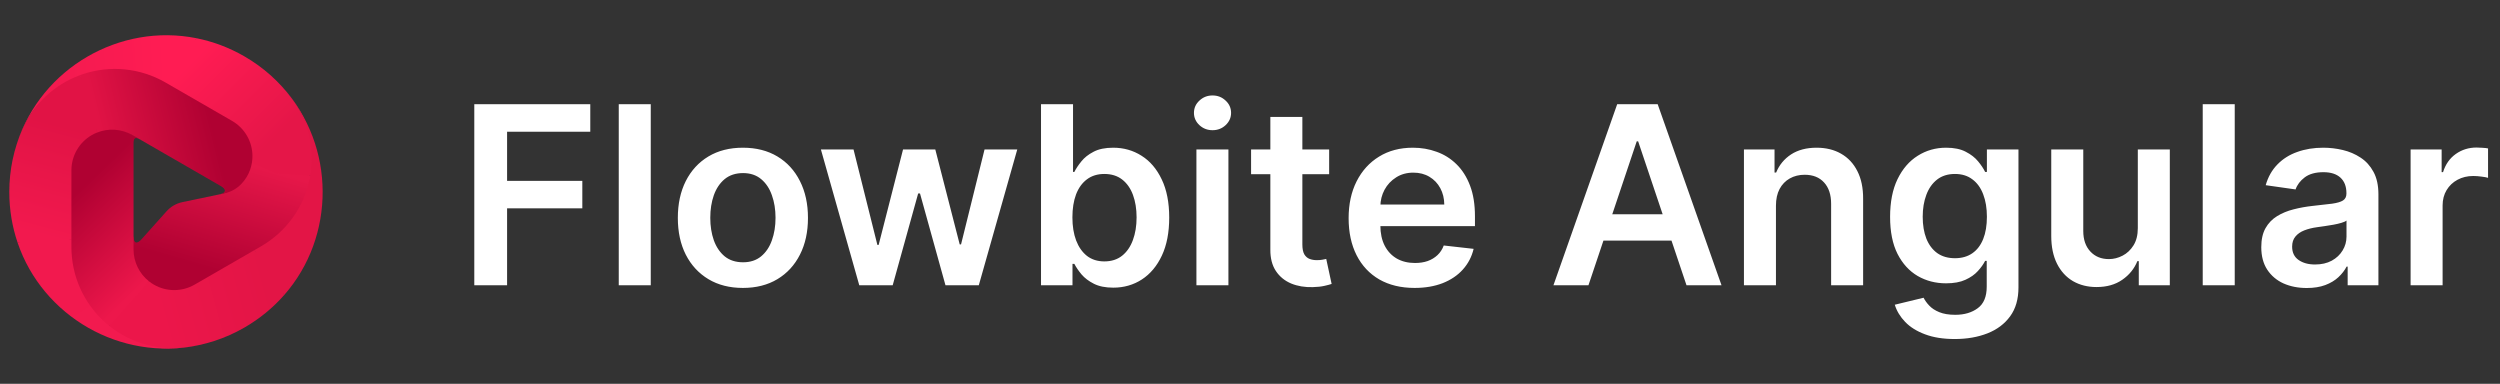 <svg width="241" height="37" viewBox="0 0 241 37" fill="none" xmlns="http://www.w3.org/2000/svg">
<rect x="0" y="0" width="241" height="37" fill="#333333" stroke="none"/>
<path d="M24.042 15.614C23.972 16.096 23.654 16.75 23.29 17.319C22.83 18.038 22.1 18.541 21.265 18.715L17.585 19.485C16.994 19.608 16.458 19.918 16.055 20.368L13.643 23.064C13.189 23.571 12.872 23.451 12.872 22.771C12.867 22.796 11.675 25.87 14.834 27.692C16.047 28.392 17.794 28.14 19.008 27.44L25.438 23.731C27.843 22.344 29.541 19.997 30.105 17.281C30.128 17.173 30.145 17.066 30.164 16.958L24.042 15.614Z" fill="url(#paint0_linear_178_147725)"/>
<path d="M22.375 11.909C23.588 12.609 24.084 13.651 24.084 15.051C24.084 15.241 24.069 15.429 24.042 15.614L26.633 16.727L30.164 16.958C30.616 14.341 29.73 11.648 28.142 9.508C26.946 7.897 25.408 6.499 23.559 5.432C22.058 4.566 20.497 3.995 18.929 3.682L17.167 5.964L16.61 8.584L22.375 11.909Z" fill="url(#paint1_linear_178_147725)"/>
<path d="M1.636 13.829C1.635 13.831 1.637 13.832 1.637 13.829C1.773 13.422 1.944 12.967 2.157 12.481C3.269 9.942 5.411 8.249 8.047 7.385C10.682 6.522 13.56 6.825 15.962 8.21L16.61 8.584L18.929 3.682C11.555 2.21 4.018 6.542 1.645 13.8C1.644 13.804 1.64 13.816 1.636 13.829Z" fill="url(#paint2_linear_178_147725)"/>
<path d="M18.756 27.44C17.543 28.14 16.047 28.14 14.834 27.44C14.669 27.345 14.514 27.238 14.367 27.123L12.232 28.59L10.393 31.563C12.435 33.262 15.086 33.808 17.736 33.505C19.73 33.276 21.711 32.644 23.56 31.578C25.061 30.711 26.337 29.646 27.392 28.446L26.295 25.781L24.521 24.115L18.756 27.44Z" fill="url(#paint3_linear_178_147725)"/>
<path d="M14.367 27.123C13.432 26.386 12.873 25.256 12.873 24.046V23.926V13.848C12.873 13.278 13.04 13.182 13.535 13.467C12.774 13.028 11.016 11.521 8.846 12.773C7.632 13.473 6.633 15.018 6.633 16.418V23.836C6.633 26.611 8.069 29.504 10.142 31.351C10.224 31.424 10.309 31.493 10.393 31.563L14.367 27.123Z" fill="url(#paint4_linear_178_147725)"/>
<path d="M27.244 8.411C27.242 8.409 27.241 8.411 27.242 8.412C27.528 8.734 27.837 9.109 28.152 9.536C29.796 11.767 30.411 14.593 29.841 17.305C29.272 20.017 27.571 22.356 25.169 23.741L24.521 24.115L27.392 28.446C32.356 22.802 32.369 14.116 27.263 8.433C27.261 8.43 27.253 8.421 27.244 8.411Z" fill="url(#paint5_linear_178_147725)"/>
<path d="M6.884 16.418C6.884 15.018 7.632 13.724 8.846 13.024C9.01 12.929 9.181 12.848 9.354 12.779L9.149 10.198L7.71 7.246C5.216 8.163 3.199 10.058 2.138 12.503C1.339 14.342 0.896 16.372 0.896 18.505C0.896 20.238 1.182 21.873 1.694 23.387L4.553 23.77L6.884 23.067V16.418Z" fill="url(#paint6_linear_178_147725)"/>
<path d="M9.354 12.779C10.46 12.338 11.719 12.419 12.768 13.024L12.873 13.084L21.27 17.928C21.859 18.268 21.805 18.602 21.14 18.741L21.624 18.64C22.262 18.507 22.844 18.181 23.289 17.706C24.055 16.89 24.336 15.905 24.336 15.051C24.336 13.651 23.588 12.357 22.375 11.657L15.944 7.948C13.54 6.561 10.656 6.265 8.02 7.135C7.915 7.169 7.813 7.208 7.71 7.246L9.354 12.779Z" fill="url(#paint7_linear_178_147725)"/>
<path d="M19.136 33.276C19.138 33.275 19.138 33.273 19.136 33.274C18.714 33.36 18.235 33.44 17.707 33.499C14.95 33.806 12.194 32.925 10.127 31.076C8.061 29.228 6.884 26.586 6.884 23.815L6.884 23.068L1.694 23.387C4.105 30.503 11.628 34.858 19.107 33.282C19.11 33.281 19.123 33.279 19.136 33.276Z" fill="url(#paint8_linear_178_147725)"/>
<path d="M45.722 27.5V10.046H56.903V12.696H48.883V17.435H56.136V20.085H48.883V27.5H45.722ZM62.733 10.046V27.5H59.648V10.046H62.733ZM71.616 27.756C70.337 27.756 69.229 27.474 68.292 26.912C67.354 26.349 66.627 25.562 66.11 24.551C65.599 23.54 65.343 22.358 65.343 21.006C65.343 19.653 65.599 18.469 66.11 17.452C66.627 16.435 67.354 15.645 68.292 15.082C69.229 14.52 70.337 14.239 71.616 14.239C72.894 14.239 74.002 14.52 74.94 15.082C75.877 15.645 76.602 16.435 77.113 17.452C77.63 18.469 77.888 19.653 77.888 21.006C77.888 22.358 77.63 23.54 77.113 24.551C76.602 25.562 75.877 26.349 74.94 26.912C74.002 27.474 72.894 27.756 71.616 27.756ZM71.633 25.284C72.326 25.284 72.906 25.094 73.371 24.713C73.837 24.327 74.184 23.81 74.411 23.162C74.644 22.514 74.761 21.793 74.761 20.997C74.761 20.196 74.644 19.472 74.411 18.824C74.184 18.171 73.837 17.651 73.371 17.264C72.906 16.878 72.326 16.685 71.633 16.685C70.923 16.685 70.332 16.878 69.86 17.264C69.394 17.651 69.045 18.171 68.812 18.824C68.585 19.472 68.471 20.196 68.471 20.997C68.471 21.793 68.585 22.514 68.812 23.162C69.045 23.81 69.394 24.327 69.86 24.713C70.332 25.094 70.923 25.284 71.633 25.284ZM82.834 27.5L79.135 14.409H82.28L84.581 23.614H84.7L87.053 14.409H90.163L92.516 23.562H92.644L94.91 14.409H98.064L94.356 27.5H91.144L88.689 18.653H88.51L86.055 27.5H82.834ZM100.354 27.5V10.046H103.44V16.574H103.567C103.727 16.256 103.951 15.918 104.241 15.56C104.531 15.196 104.923 14.886 105.417 14.631C105.911 14.369 106.542 14.239 107.309 14.239C108.32 14.239 109.232 14.497 110.045 15.014C110.863 15.526 111.511 16.284 111.988 17.29C112.471 18.29 112.712 19.517 112.712 20.972C112.712 22.409 112.477 23.631 112.005 24.636C111.533 25.642 110.891 26.409 110.079 26.938C109.266 27.466 108.346 27.73 107.317 27.73C106.567 27.73 105.945 27.605 105.451 27.355C104.957 27.105 104.559 26.804 104.258 26.452C103.962 26.094 103.732 25.756 103.567 25.438H103.388V27.5H100.354ZM103.38 20.954C103.38 21.801 103.499 22.543 103.738 23.179C103.982 23.815 104.332 24.312 104.786 24.671C105.246 25.023 105.803 25.199 106.457 25.199C107.138 25.199 107.71 25.017 108.17 24.653C108.63 24.284 108.977 23.781 109.21 23.145C109.448 22.503 109.567 21.773 109.567 20.954C109.567 20.142 109.451 19.421 109.218 18.79C108.985 18.159 108.638 17.665 108.178 17.307C107.718 16.949 107.144 16.77 106.457 16.77C105.798 16.77 105.238 16.943 104.778 17.29C104.317 17.636 103.968 18.122 103.729 18.747C103.496 19.372 103.38 20.108 103.38 20.954ZM115.335 27.5V14.409H118.42V27.5H115.335ZM116.886 12.551C116.398 12.551 115.977 12.389 115.625 12.065C115.273 11.736 115.097 11.341 115.097 10.881C115.097 10.415 115.273 10.02 115.625 9.696C115.977 9.366 116.398 9.202 116.886 9.202C117.381 9.202 117.801 9.366 118.148 9.696C118.5 10.02 118.676 10.415 118.676 10.881C118.676 11.341 118.5 11.736 118.148 12.065C117.801 12.389 117.381 12.551 116.886 12.551ZM128.13 14.409V16.796H120.604V14.409H128.13ZM122.462 11.273H125.548V23.562C125.548 23.977 125.61 24.296 125.735 24.517C125.866 24.733 126.036 24.881 126.246 24.96C126.457 25.04 126.69 25.079 126.945 25.079C127.138 25.079 127.315 25.065 127.474 25.037C127.638 25.009 127.763 24.983 127.849 24.96L128.369 27.372C128.204 27.429 127.968 27.491 127.661 27.56C127.36 27.628 126.991 27.668 126.553 27.679C125.781 27.702 125.085 27.585 124.465 27.329C123.846 27.068 123.354 26.665 122.991 26.119C122.633 25.574 122.457 24.892 122.462 24.074V11.273ZM136.365 27.756C135.053 27.756 133.919 27.483 132.964 26.938C132.016 26.386 131.286 25.608 130.774 24.602C130.263 23.591 130.007 22.401 130.007 21.031C130.007 19.685 130.263 18.503 130.774 17.486C131.291 16.463 132.013 15.668 132.939 15.099C133.865 14.526 134.953 14.239 136.203 14.239C137.01 14.239 137.771 14.369 138.487 14.631C139.209 14.886 139.845 15.284 140.396 15.824C140.953 16.364 141.391 17.051 141.709 17.886C142.027 18.716 142.186 19.704 142.186 20.852V21.798H131.456V19.719H139.229C139.223 19.128 139.095 18.602 138.845 18.142C138.595 17.676 138.246 17.31 137.797 17.043C137.354 16.776 136.837 16.642 136.246 16.642C135.615 16.642 135.061 16.796 134.584 17.102C134.107 17.403 133.734 17.801 133.467 18.296C133.206 18.784 133.072 19.321 133.067 19.906V21.722C133.067 22.483 133.206 23.136 133.484 23.682C133.763 24.222 134.152 24.636 134.652 24.926C135.152 25.21 135.737 25.352 136.408 25.352C136.857 25.352 137.263 25.29 137.626 25.165C137.99 25.034 138.305 24.844 138.572 24.594C138.839 24.344 139.041 24.034 139.178 23.665L142.058 23.989C141.876 24.75 141.53 25.415 141.018 25.983C140.513 26.546 139.865 26.983 139.075 27.296C138.286 27.602 137.382 27.756 136.365 27.756ZM153.127 27.5H149.752L155.897 10.046H159.8L165.954 27.5H162.579L157.917 13.625H157.781L153.127 27.5ZM153.238 20.656H162.442V23.196H153.238V20.656ZM171.202 19.829V27.5H168.116V14.409H171.065V16.634H171.219C171.52 15.901 172 15.318 172.659 14.886C173.324 14.454 174.145 14.239 175.122 14.239C176.026 14.239 176.813 14.432 177.483 14.818C178.159 15.204 178.682 15.764 179.051 16.497C179.426 17.23 179.611 18.119 179.605 19.165V27.5H176.52V19.642C176.52 18.767 176.293 18.082 175.838 17.588C175.389 17.094 174.767 16.847 173.972 16.847C173.432 16.847 172.952 16.966 172.531 17.204C172.116 17.438 171.79 17.776 171.551 18.219C171.318 18.662 171.202 19.199 171.202 19.829ZM188.435 32.682C187.327 32.682 186.375 32.531 185.58 32.23C184.784 31.935 184.145 31.537 183.662 31.037C183.179 30.537 182.844 29.983 182.656 29.375L185.435 28.702C185.56 28.957 185.741 29.21 185.98 29.46C186.219 29.716 186.54 29.926 186.943 30.091C187.352 30.261 187.866 30.347 188.486 30.347C189.361 30.347 190.085 30.134 190.659 29.707C191.233 29.287 191.52 28.594 191.52 27.628V25.148H191.366C191.207 25.466 190.974 25.793 190.668 26.128C190.366 26.463 189.966 26.744 189.466 26.972C188.972 27.199 188.349 27.312 187.599 27.312C186.594 27.312 185.682 27.077 184.864 26.605C184.051 26.128 183.403 25.418 182.92 24.474C182.443 23.526 182.205 22.338 182.205 20.912C182.205 19.474 182.443 18.261 182.92 17.273C183.403 16.278 184.054 15.526 184.872 15.014C185.69 14.497 186.602 14.239 187.608 14.239C188.375 14.239 189.006 14.369 189.5 14.631C190 14.886 190.398 15.196 190.693 15.56C190.989 15.918 191.213 16.256 191.366 16.574H191.537V14.409H194.58V27.713C194.58 28.832 194.313 29.759 193.778 30.491C193.244 31.224 192.514 31.773 191.588 32.136C190.662 32.5 189.611 32.682 188.435 32.682ZM188.46 24.892C189.114 24.892 189.67 24.733 190.131 24.415C190.591 24.097 190.94 23.639 191.179 23.043C191.418 22.446 191.537 21.73 191.537 20.895C191.537 20.071 191.418 19.349 191.179 18.73C190.946 18.111 190.599 17.631 190.139 17.29C189.685 16.943 189.125 16.77 188.46 16.77C187.773 16.77 187.199 16.949 186.739 17.307C186.278 17.665 185.932 18.156 185.699 18.781C185.466 19.401 185.349 20.105 185.349 20.895C185.349 21.696 185.466 22.398 185.699 23C185.938 23.597 186.287 24.062 186.747 24.398C187.213 24.727 187.784 24.892 188.46 24.892ZM206.085 21.994V14.409H209.17V27.5H206.179V25.173H206.043C205.747 25.906 205.261 26.506 204.585 26.972C203.915 27.438 203.088 27.671 202.105 27.671C201.247 27.671 200.489 27.48 199.83 27.099C199.176 26.713 198.665 26.153 198.295 25.421C197.926 24.682 197.741 23.79 197.741 22.744V14.409H200.827V22.267C200.827 23.097 201.054 23.756 201.509 24.244C201.963 24.733 202.56 24.977 203.298 24.977C203.753 24.977 204.193 24.866 204.619 24.645C205.045 24.423 205.395 24.094 205.668 23.656C205.946 23.213 206.085 22.659 206.085 21.994ZM215.428 10.046V27.5H212.343V10.046H215.428ZM222.368 27.764C221.538 27.764 220.791 27.616 220.126 27.321C219.467 27.02 218.945 26.577 218.558 25.991C218.178 25.406 217.987 24.685 217.987 23.827C217.987 23.088 218.124 22.477 218.396 21.994C218.669 21.511 219.041 21.125 219.513 20.835C219.984 20.546 220.516 20.327 221.107 20.179C221.703 20.026 222.32 19.915 222.956 19.847C223.723 19.767 224.345 19.696 224.822 19.634C225.3 19.565 225.646 19.463 225.862 19.327C226.084 19.185 226.195 18.966 226.195 18.671V18.619C226.195 17.977 226.004 17.48 225.624 17.128C225.243 16.776 224.695 16.599 223.979 16.599C223.223 16.599 222.624 16.764 222.18 17.094C221.743 17.423 221.447 17.812 221.294 18.261L218.413 17.852C218.641 17.057 219.016 16.392 219.538 15.858C220.061 15.318 220.7 14.915 221.456 14.648C222.212 14.375 223.047 14.239 223.962 14.239C224.592 14.239 225.22 14.312 225.845 14.46C226.47 14.608 227.041 14.852 227.558 15.193C228.075 15.528 228.49 15.986 228.803 16.565C229.121 17.145 229.28 17.869 229.28 18.739V27.5H226.314V25.702H226.212C226.024 26.065 225.76 26.406 225.419 26.724C225.084 27.037 224.661 27.29 224.149 27.483C223.643 27.671 223.05 27.764 222.368 27.764ZM223.169 25.497C223.788 25.497 224.325 25.375 224.78 25.131C225.234 24.881 225.584 24.551 225.828 24.142C226.078 23.733 226.203 23.287 226.203 22.804V21.261C226.107 21.341 225.942 21.415 225.709 21.483C225.482 21.551 225.226 21.611 224.942 21.662C224.658 21.713 224.376 21.759 224.098 21.798C223.82 21.838 223.578 21.872 223.374 21.901C222.913 21.963 222.501 22.065 222.138 22.207C221.774 22.349 221.487 22.548 221.277 22.804C221.067 23.054 220.962 23.378 220.962 23.776C220.962 24.344 221.169 24.773 221.584 25.062C221.999 25.352 222.527 25.497 223.169 25.497ZM232.382 27.5V14.409H235.374V16.591H235.51C235.749 15.835 236.158 15.253 236.737 14.844C237.322 14.429 237.99 14.222 238.74 14.222C238.911 14.222 239.101 14.23 239.311 14.247C239.527 14.258 239.706 14.278 239.848 14.307V17.145C239.717 17.099 239.51 17.06 239.226 17.026C238.947 16.986 238.678 16.966 238.416 16.966C237.854 16.966 237.348 17.088 236.899 17.332C236.456 17.571 236.107 17.903 235.851 18.329C235.595 18.756 235.467 19.247 235.467 19.804V27.5H232.382Z" fill="#ffffff"/>
<defs>
<linearGradient id="paint0_linear_178_147725" x1="19.832" y1="25.835" x2="22.804" y2="15.486" gradientUnits="userSpaceOnUse">
<stop stop-color="#B00132"/>
<stop offset="1" stop-color="#E61749"/>
</linearGradient>
<linearGradient id="paint1_linear_178_147725" x1="26.676" y1="13.214" x2="18.86" y2="5.425" gradientUnits="userSpaceOnUse">
<stop stop-color="#E51648"/>
<stop offset="1" stop-color="#FF1C53"/>
</linearGradient>
<linearGradient id="paint2_linear_178_147725" x1="16.155" y1="8.136" x2="4.364" y2="8.881" gradientUnits="userSpaceOnUse">
<stop stop-color="#FF1C53"/>
<stop offset="1" stop-color="#F21A4F"/>
</linearGradient>
<linearGradient id="paint3_linear_178_147725" x1="15.358" y1="30.454" x2="25.946" y2="27.596" gradientUnits="userSpaceOnUse">
<stop stop-color="#EC164A"/>
<stop offset="1" stop-color="#E31546"/>
</linearGradient>
<linearGradient id="paint4_linear_178_147725" x1="7.758" y1="18.201" x2="15.275" y2="25.99" gradientUnits="userSpaceOnUse">
<stop stop-color="#B00132"/>
<stop offset="1" stop-color="#ED174B"/>
</linearGradient>
<linearGradient id="paint5_linear_178_147725" x1="24.921" y1="23.82" x2="30.167" y2="13.246" gradientUnits="userSpaceOnUse">
<stop stop-color="#E31546"/>
<stop offset="1" stop-color="#E31546"/>
</linearGradient>
<linearGradient id="paint6_linear_178_147725" x1="5.959" y1="12.015" x2="3.153" y2="22.565" gradientUnits="userSpaceOnUse">
<stop stop-color="#E11345"/>
<stop offset="1" stop-color="#F2194E"/>
</linearGradient>
<linearGradient id="paint7_linear_178_147725" x1="20.289" y1="11.513" x2="10.032" y2="14.067" gradientUnits="userSpaceOnUse">
<stop stop-color="#B00132"/>
<stop offset="1" stop-color="#E11345"/>
</linearGradient>
<linearGradient id="paint8_linear_178_147725" x1="6.944" y1="23.557" x2="13.482" y2="33.391" gradientUnits="userSpaceOnUse">
<stop stop-color="#F2194E"/>
<stop offset="1" stop-color="#F21A4F"/>
</linearGradient>
</defs>
</svg>

